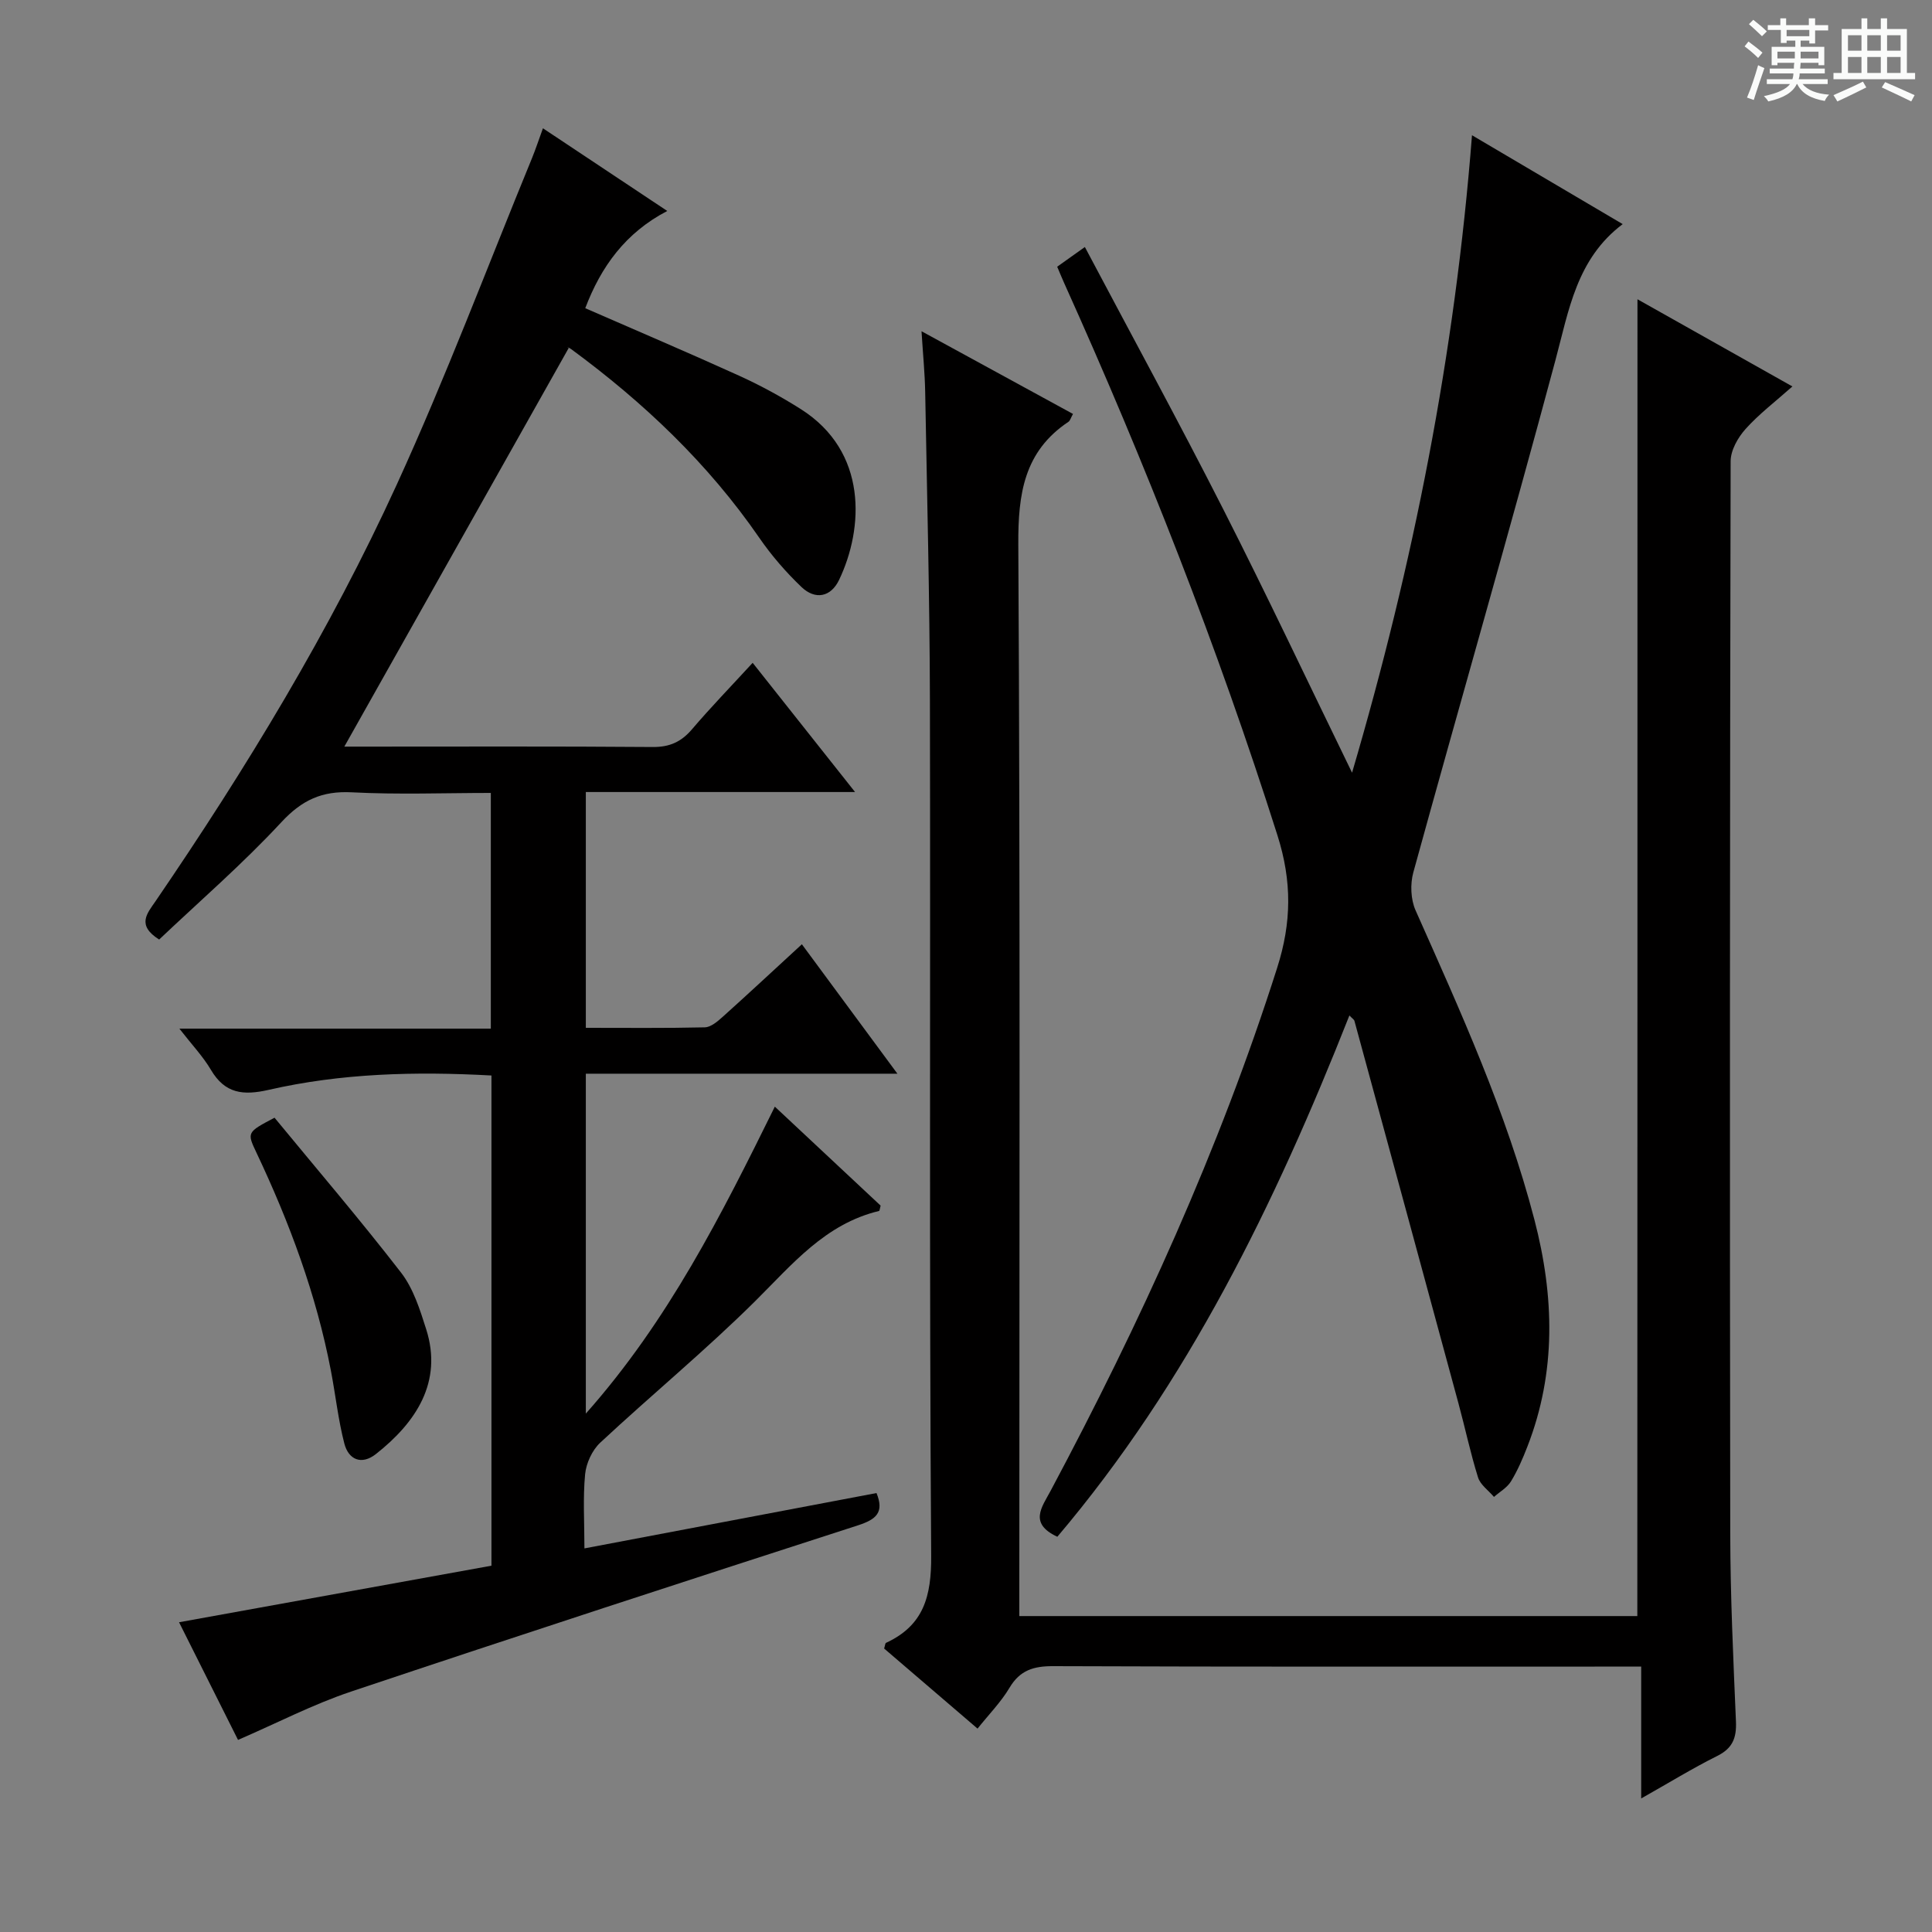 <svg enable-background="new 0 0 400 400" viewBox="0 0 400 400" xmlns="http://www.w3.org/2000/svg"><rect x="0" y="0" width="400" height="400" fill="#808080" stroke="none"/><path d="m361.2 9.6.8-1c.9.7 1.9 1.4 2.9 2.3l-.9 1.1c-1-1-2-1.8-2.8-2.4zm.5 10.6c.9-2.1 1.6-4.3 2.3-6.7.4.2.8.4 1.3.6-.7 2.1-1.5 4.3-2.2 6.6zm.4-15.2.9-.9c1 .8 2 1.6 2.8 2.4l-1 1c-.9-.9-1.8-1.7-2.7-2.5zm12.5-1.2h1.2v1.4h2.7v1.1h-2.7v2.7h-1.2v-.6h-1.8v1.3h4.9v3.8h-1.2v-.5h-3.7c0 .4-.1.9-.1 1.2h5.1v1h-5.2c0 .5-.1.9-.2 1.2h6v1h-5.2c1.1 1.3 2.9 2 5.5 2.2-.4.4-.7.8-.9 1.3-2.9-.5-4.8-1.6-5.7-3.5h-.1c-.8 1.7-2.7 2.9-5.9 3.6-.2-.4-.6-.8-.9-1.1 2.8-.6 4.6-1.4 5.4-2.5h-4.8v-1h5.3c.1-.3.2-.7.2-1.2h-4.9v-1h5c0-.4 0-.8.1-1.2h-3.5v.5h-1.2v-3.8h4.9v-1.3h-1.8v.5h-1.2v-2.7h-2.7v-1h2.6v-1.4h1.2v1.4h4.7v-1.4zm-6.6 8.3h3.6c0-.4 0-.9 0-1.4h-3.6zm1.9-4.6h4.7v-1.3h-4.7zm6.6 3.2h-3.7v1.4h3.7z" fill="#fafbfa"/><path d="m385.3 3.8h1.3v2.2h2.8v-2.2h1.3v2.2h4.1v9.1h1.7v1.3h-16.9v-1.3h1.7v-9.1h4.1v-2.2zm.4 13.1.7 1.2c-1.8.9-3.8 1.9-6 2.9-.2-.4-.5-.8-.8-1.3 2.3-1 4.3-1.9 6.1-2.8zm-3.1-6.4h2.8v-3.2h-2.8zm0 4.6h2.8v-3.3h-2.8zm4-4.6h2.8v-3.2h-2.8zm0 4.6h2.8v-3.3h-2.8zm3.7 1.9c2.1.9 4.1 1.8 6.1 2.7l-.7 1.3c-2.2-1.1-4.2-2-6.1-2.9zm3.2-9.7h-2.8v3.2h2.8zm-2.8 7.8h2.8v-3.3h-2.8z" fill="#fafbfa"/><g fill="#010000"><path d="m101.75 222.67c-15.84-.87-31.12-.46-46.11 2.97-5.29 1.21-9.06.8-11.97-4.14-1.65-2.79-3.94-5.2-6.53-8.53h64.48c0-16.36 0-32.24 0-48.8-9.59 0-19.21.37-28.79-.13-6.17-.32-10.32 1.6-14.58 6.19-7.98 8.61-16.91 16.34-25.3 24.29-4.73-2.98-2.48-5.41-.77-7.9 18.8-27.52 36.09-55.97 49.96-86.28 10.14-22.17 18.74-45.04 28.01-67.61.75-1.84 1.37-3.73 2.26-6.17 8.49 5.65 16.75 11.14 25.74 17.12-8.67 4.51-13.73 11.56-16.98 20.13 10.71 4.68 21.37 9.21 31.91 14 4.37 1.99 8.64 4.31 12.7 6.88 13.92 8.8 13.05 24.69 7.95 35.36-1.71 3.59-4.95 4.21-7.81 1.47-3.22-3.08-6.2-6.52-8.72-10.18-10.62-15.41-23.97-28.05-38.96-39.07-.5-.37-1.15-.53-.49-.23-15.53 27.59-30.91 54.91-46.46 82.54h3.86c19.99 0 39.99-.08 59.98.08 3.51.03 5.91-1.06 8.14-3.67 3.88-4.55 8.05-8.85 12.56-13.76 6.97 8.79 13.71 17.3 21.2 26.75-19.18 0-37.32 0-55.74 0v48.82c8.39 0 16.52.09 24.63-.1 1.25-.03 2.63-1.21 3.69-2.16 5.32-4.78 10.56-9.66 16.41-15.04 6.43 8.71 12.75 17.28 19.78 26.8-22.17 0-43.2 0-64.51 0v70.37c17.11-19.29 28.09-41.18 39.13-63.55 7.49 7.01 14.75 13.79 21.9 20.49-.16.57-.19 1.07-.33 1.11-11.16 2.68-17.98 11.07-25.66 18.69-10.27 10.18-21.47 19.41-32.06 29.28-1.67 1.56-2.91 4.26-3.13 6.55-.47 4.93-.14 9.93-.14 15.34 20.49-3.88 40.49-7.68 60.47-11.46 1.65 4.03-.08 5.47-3.85 6.69-35.04 11.32-70.06 22.73-104.98 34.43-7.84 2.63-15.26 6.49-23.36 9.99-3.99-7.97-8.13-16.21-12.21-24.36 21.72-3.93 43.15-7.81 64.68-11.71 0-34.22 0-67.66 0-101.49z"/><path d="m339.02 61.96c10.17 5.72 20.7 11.65 32.08 18.05-3.51 3.12-6.91 5.7-9.7 8.81-1.59 1.77-3.09 4.42-3.09 6.68-.16 74-.19 147.99-.08 221.99.02 12.97.63 25.95 1.18 38.92.14 3.39-.67 5.54-3.87 7.14-5.14 2.56-10.05 5.59-15.75 8.8 0-9.44 0-18.03 0-27.3-2.35 0-4.28 0-6.21 0-38.5 0-77 .06-115.5-.09-4.06-.02-6.9.82-9.07 4.47-1.76 2.96-4.25 5.49-6.62 8.46-6.61-5.67-13.03-11.17-19.34-16.58.2-.63.21-1.1.4-1.18 7.8-3.61 9.4-9.65 9.34-18.03-.41-58.99-.13-117.99-.26-176.99-.05-21.31-.6-42.62-.98-63.93-.07-3.9-.46-7.8-.76-12.6 10.99 6 21.12 11.52 31.36 17.12-.47.85-.6 1.41-.94 1.63-9.21 6.15-10.44 14.95-10.38 25.42.41 71.83.21 143.66.21 215.49v6.35h127.95c.03-90.7.03-181.55.03-272.63z"/><path d="m279.38 210.24c-15.41 39.03-33.47 76.07-60.47 107.93-5.95-2.77-3.21-6.11-1.4-9.5 18.57-34.82 34.91-70.59 46.91-108.28 2.99-9.38 3.1-17.87.06-27.45-12.39-39.01-27.33-76.99-44.13-114.28-.47-1.04-.9-2.1-1.47-3.44 1.82-1.29 3.52-2.51 5.73-4.08 9.73 18.38 19.44 36.17 28.62 54.23 9.07 17.84 17.61 35.96 26.7 54.61 12.72-43.28 21.31-86.74 24.83-131.98 10.92 6.44 21.02 12.4 31.2 18.4-9.55 7.19-11.14 17.81-13.94 28.24-9.49 35.41-19.68 70.64-29.41 105.99-.66 2.41-.54 5.58.46 7.83 9.31 20.94 18.82 41.79 24.62 64.09 4.11 15.81 4.56 31.5-1.47 46.98-.96 2.47-2.02 4.94-3.4 7.19-.8 1.3-2.32 2.15-3.51 3.2-1.13-1.34-2.82-2.5-3.3-4.04-1.58-5.05-2.67-10.25-4.06-15.36-7.15-26.39-14.34-52.78-21.53-79.16-.08-.28-.44-.48-1.04-1.12z"/><path d="m56.84 231.41c8.65 10.51 17.7 21.09 26.21 32.09 2.54 3.29 3.9 7.65 5.19 11.71 3.47 10.92-2.12 19.31-10.42 25.84-2.96 2.33-5.66 1.18-6.53-2.19-1.28-4.95-1.82-10.09-2.79-15.12-3.02-15.74-8.56-30.62-15.39-45.06-2.01-4.24-2-4.25 3.73-7.27z"/></g></svg>